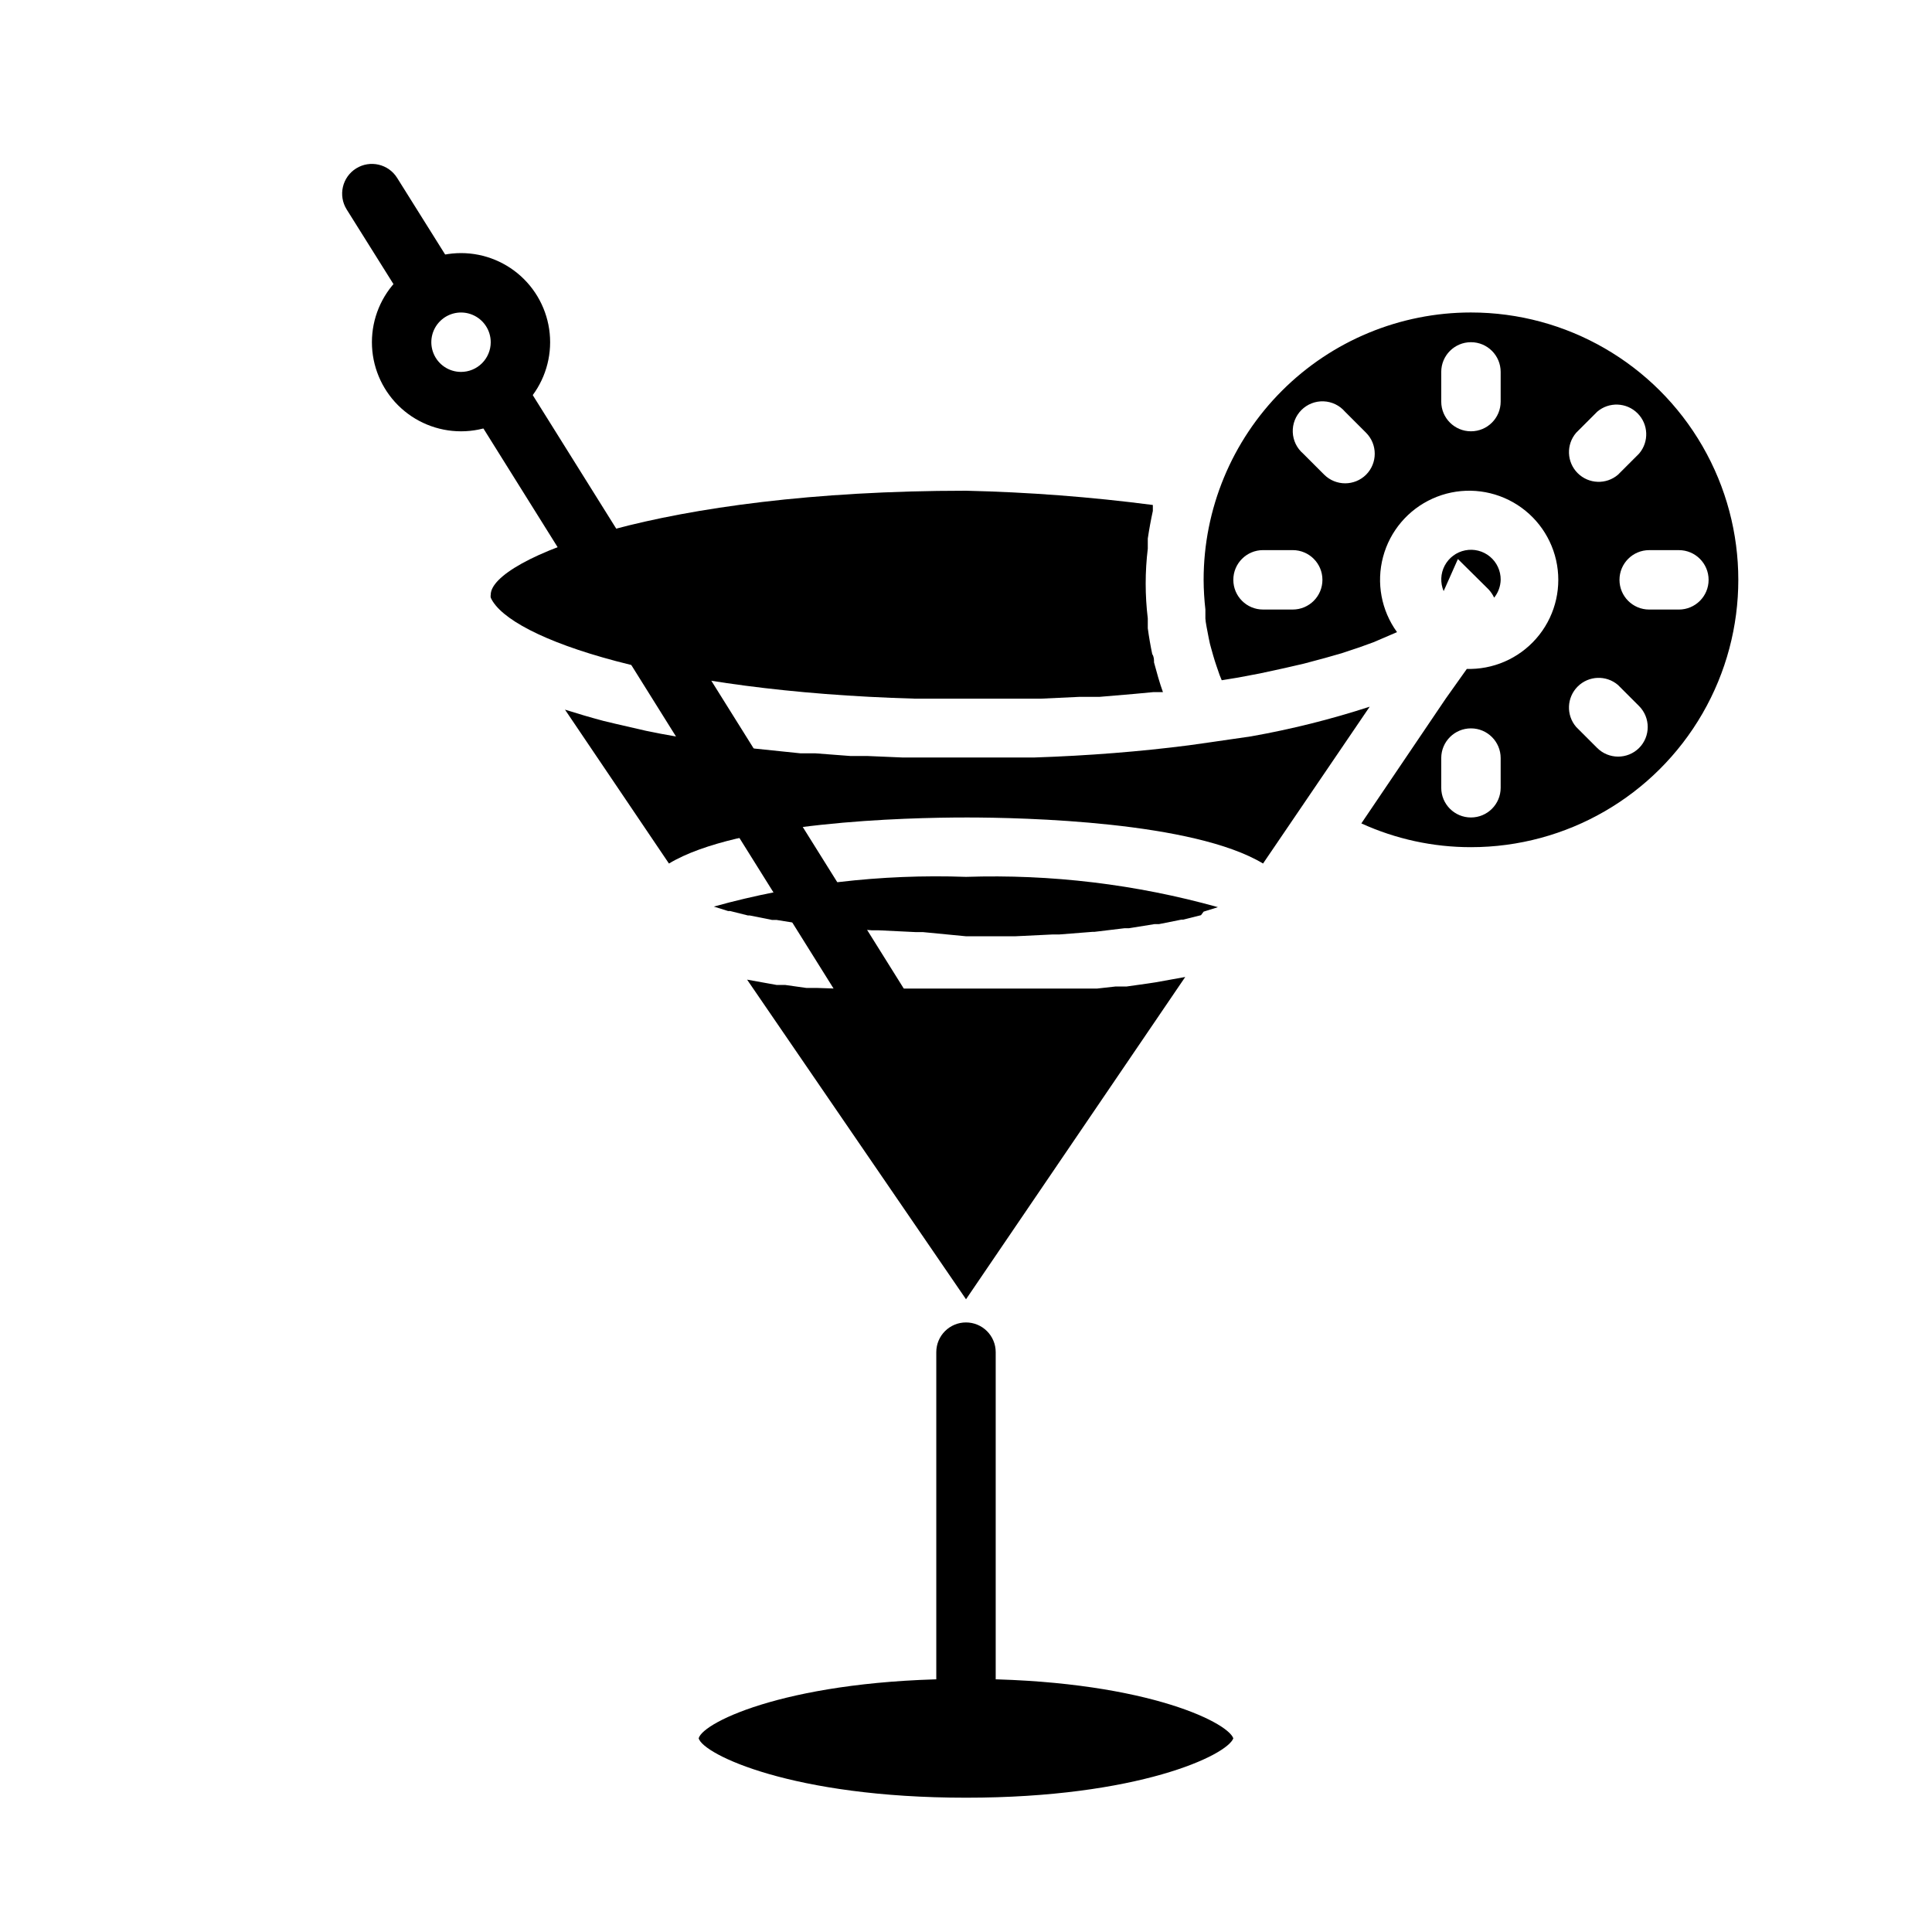 <?xml version="1.0" encoding="UTF-8"?>
<!-- Uploaded to: SVG Repo, www.svgrepo.com, Generator: SVG Repo Mixer Tools -->
<svg fill="#000000" width="800px" height="800px" version="1.1" viewBox="144 144 512 512" xmlns="http://www.w3.org/2000/svg">
 <g>
  <path d="m400 494.46c-4.348 0-7.875 3.527-7.875 7.875v94.465c0 4.348 3.527 7.871 7.875 7.871s7.871-3.523 7.871-7.871v-94.465c0-2.09-0.828-4.09-2.305-5.566-1.477-1.477-3.481-2.309-5.566-2.309z"/>
  <path d="m400 455.1c2.863 0.008 5.504-1.543 6.894-4.047 1.391-2.504 1.312-5.566-0.203-7.996l-123.04-196.8h-0.004c-2.301-3.695-7.168-4.824-10.863-2.519-3.695 2.305-4.82 7.168-2.519 10.863l123.04 196.8h0.004c1.441 2.309 3.969 3.707 6.691 3.699z"/>
  <path d="m249.25 191.15c-2.305-3.695-7.168-4.82-10.863-2.519-3.695 2.305-4.824 7.168-2.519 10.867l14.801 23.617v-0.004c2.301 3.695 7.168 4.824 10.863 2.519 3.695-2.305 4.82-7.168 2.516-10.863z"/>
  <path d="m400 620.41c-46.051 0-69.668-11.492-70.848-15.742 1.18-4.41 24.797-15.742 70.848-15.742s69.195 11.258 70.848 15.742c-1.652 4.484-25.191 15.742-70.848 15.742z"/>
  <path d="m400 329.15h15.113 4.801l10.078-0.473h5.352l9.289-0.789 5.039-0.473h2.519c-0.945-2.598-1.652-5.273-2.363-7.871 0-0.707 0-1.496-0.473-2.203-0.473-2.258-0.867-4.539-1.18-6.848v-2.598c-0.742-6.144-0.742-12.355 0-18.496v-2.676c0.367-2.465 0.812-4.906 1.34-7.32v-1.574l-0.004-0.004c-16.426-2.137-32.953-3.398-49.512-3.777-81.477 0-125.95 18.184-125.95 27.551-0.055 0.262-0.055 0.527 0 0.789 4.957 11.02 46.051 24.875 112.33 26.762z"/>
  <path d="m448.18 404.64-5.59 0.789h-2.914l-4.961 0.551h-21.965l-25.422-0.004h-21.965l-4.723-0.156h-2.914l-5.59-0.789h-2.281l-7.871-1.418 58.02 84.707 58.094-85.41-7.871 1.418z"/>
  <path d="m400 360.64c15.742 0 60.301 1.102 78.719 12.203l28.262-41.562c-10.301 3.356-20.82 5.984-31.488 7.871l-10.863 1.574-5.59 0.789c-12.832 1.652-26.609 2.754-40.934 3.227h-17.949-17.004l-9.289-0.395h-4.488l-9.289-0.707h-3.938l-12.91-1.34-12.121-1.73-3.699-0.629-8.344-1.496-3.938-0.789-7.871-1.812-3.305-0.789c-3.543-0.945-7.008-1.969-10.234-2.992l27.551 40.781c18.422-11.098 62.977-12.203 78.723-12.203z"/>
  <path d="m462.98 385.59 3.777-1.18v-0.004c-21.711-6.062-44.223-8.77-66.754-8.027-22.551-0.805-45.09 1.852-66.836 7.871l3.777 1.18h0.551l4.723 1.18h0.473l5.902 1.18h1.18l6.848 1.102h1.18l7.871 0.945h0.473l8.973 0.707h1.812l9.762 0.473h1.891l11.422 1.105h13.07l9.762-0.473h1.812l8.973-0.707h0.473l7.871-0.945h1.18l6.848-1.102h1.18l5.902-1.18h0.473l4.723-1.18z"/>
  <path d="m538.47 300.18c0.609 0.652 1.113 1.398 1.496 2.207 1.078-1.344 1.684-3.004 1.73-4.723 0.027-2.375-1.016-4.633-2.84-6.148s-4.234-2.129-6.559-1.668c-2.328 0.461-4.324 1.945-5.434 4.043s-1.211 4.582-0.281 6.762l3.777-8.5z"/>
  <path d="m533.82 226.81c-18.793 0-36.812 7.465-50.098 20.754-13.289 13.285-20.75 31.305-20.75 50.098 0.012 2.629 0.172 5.258 0.469 7.871v2.363c0 0.789 0.551 3.465 0.867 5.117s0.395 1.812 0.629 2.676c0.234 0.867 0.867 3.148 1.418 4.723l0.867 2.519 0.551 1.34 4.328-0.707 5.824-1.102 6.535-1.418 5.117-1.18 5.59-1.496 4.41-1.258 4.723-1.574 3.699-1.34 3.856-1.652 2.363-1.023v-0.008c-4.164-5.746-5.519-13.059-3.695-19.914 1.82-6.859 6.633-12.531 13.098-15.453 6.465-2.926 13.902-2.785 20.254 0.379 6.352 3.164 10.941 9.012 12.508 15.934 1.562 6.922-0.066 14.18-4.441 19.766-4.375 5.586-11.027 8.91-18.121 9.051h-1.102l-5.59 7.871-22.359 33.062c9.121 4.16 19.027 6.309 29.051 6.301 25.309 0 48.699-13.504 61.355-35.426 12.656-21.922 12.656-48.926 0-70.848s-36.047-35.426-61.355-35.426zm-47.234 78.723h-7.871c-4.348 0-7.871-3.523-7.871-7.871 0-4.348 3.523-7.875 7.871-7.875h7.871c4.348 0 7.871 3.527 7.871 7.875 0 4.348-3.523 7.871-7.871 7.871zm19.445-35.738c-3.07 3.051-8.031 3.051-11.102 0l-5.59-5.59h0.004c-1.668-1.426-2.664-3.484-2.746-5.676-0.086-2.191 0.746-4.32 2.297-5.871 1.551-1.551 3.68-2.383 5.871-2.301 2.191 0.086 4.25 1.082 5.676 2.746l5.59 5.59c3.051 3.07 3.051 8.031 0 11.102zm35.66-19.367c0 4.348-3.523 7.871-7.871 7.871-4.348 0-7.875-3.523-7.875-7.871v-7.871c0-4.348 3.527-7.871 7.875-7.871 4.348 0 7.871 3.523 7.871 7.871zm0 102.34c0 4.348-3.523 7.871-7.871 7.871-4.348 0-7.875-3.523-7.875-7.871v-7.871c0-4.348 3.527-7.871 7.875-7.871 4.348 0 7.871 3.523 7.871 7.871zm19.996-94.07 5.59-5.59h-0.004c3.125-2.672 7.781-2.492 10.688 0.414 2.91 2.906 3.09 7.562 0.414 10.688l-5.59 5.59c-3.121 2.672-7.777 2.492-10.688-0.414-2.906-2.906-3.086-7.562-0.41-10.688zm16.688 83.523c-3.07 3.051-8.031 3.051-11.102 0l-5.59-5.59h0.004c-2.676-3.125-2.496-7.777 0.41-10.688 2.91-2.906 7.566-3.086 10.688-0.414l5.59 5.59c3.051 3.07 3.051 8.031 0 11.102zm10.547-36.684h-7.871c-4.348 0-7.871-3.523-7.871-7.871 0-4.348 3.523-7.875 7.871-7.875h7.871c4.348 0 7.875 3.527 7.875 7.875 0 4.348-3.527 7.871-7.875 7.871z"/>
  <path d="m289.79 234.69c0-6.266-2.488-12.273-6.914-16.699-4.43-4.43-10.438-6.918-16.699-6.918-6.266 0-12.273 2.488-16.699 6.918-4.43 4.426-6.918 10.434-6.918 16.699 0 6.262 2.488 12.27 6.918 16.699 4.426 4.426 10.434 6.914 16.699 6.914 6.262 0 12.27-2.488 16.699-6.914 4.426-4.43 6.914-10.438 6.914-16.699zm-23.617 7.871h0.004c-3.188 0-6.055-1.918-7.273-4.859-1.219-2.941-0.547-6.328 1.707-8.578 2.25-2.254 5.637-2.926 8.578-1.707s4.859 4.09 4.859 7.273c0 2.086-0.832 4.09-2.305 5.566-1.477 1.477-3.481 2.305-5.566 2.305z"/>
 </g>
</svg>